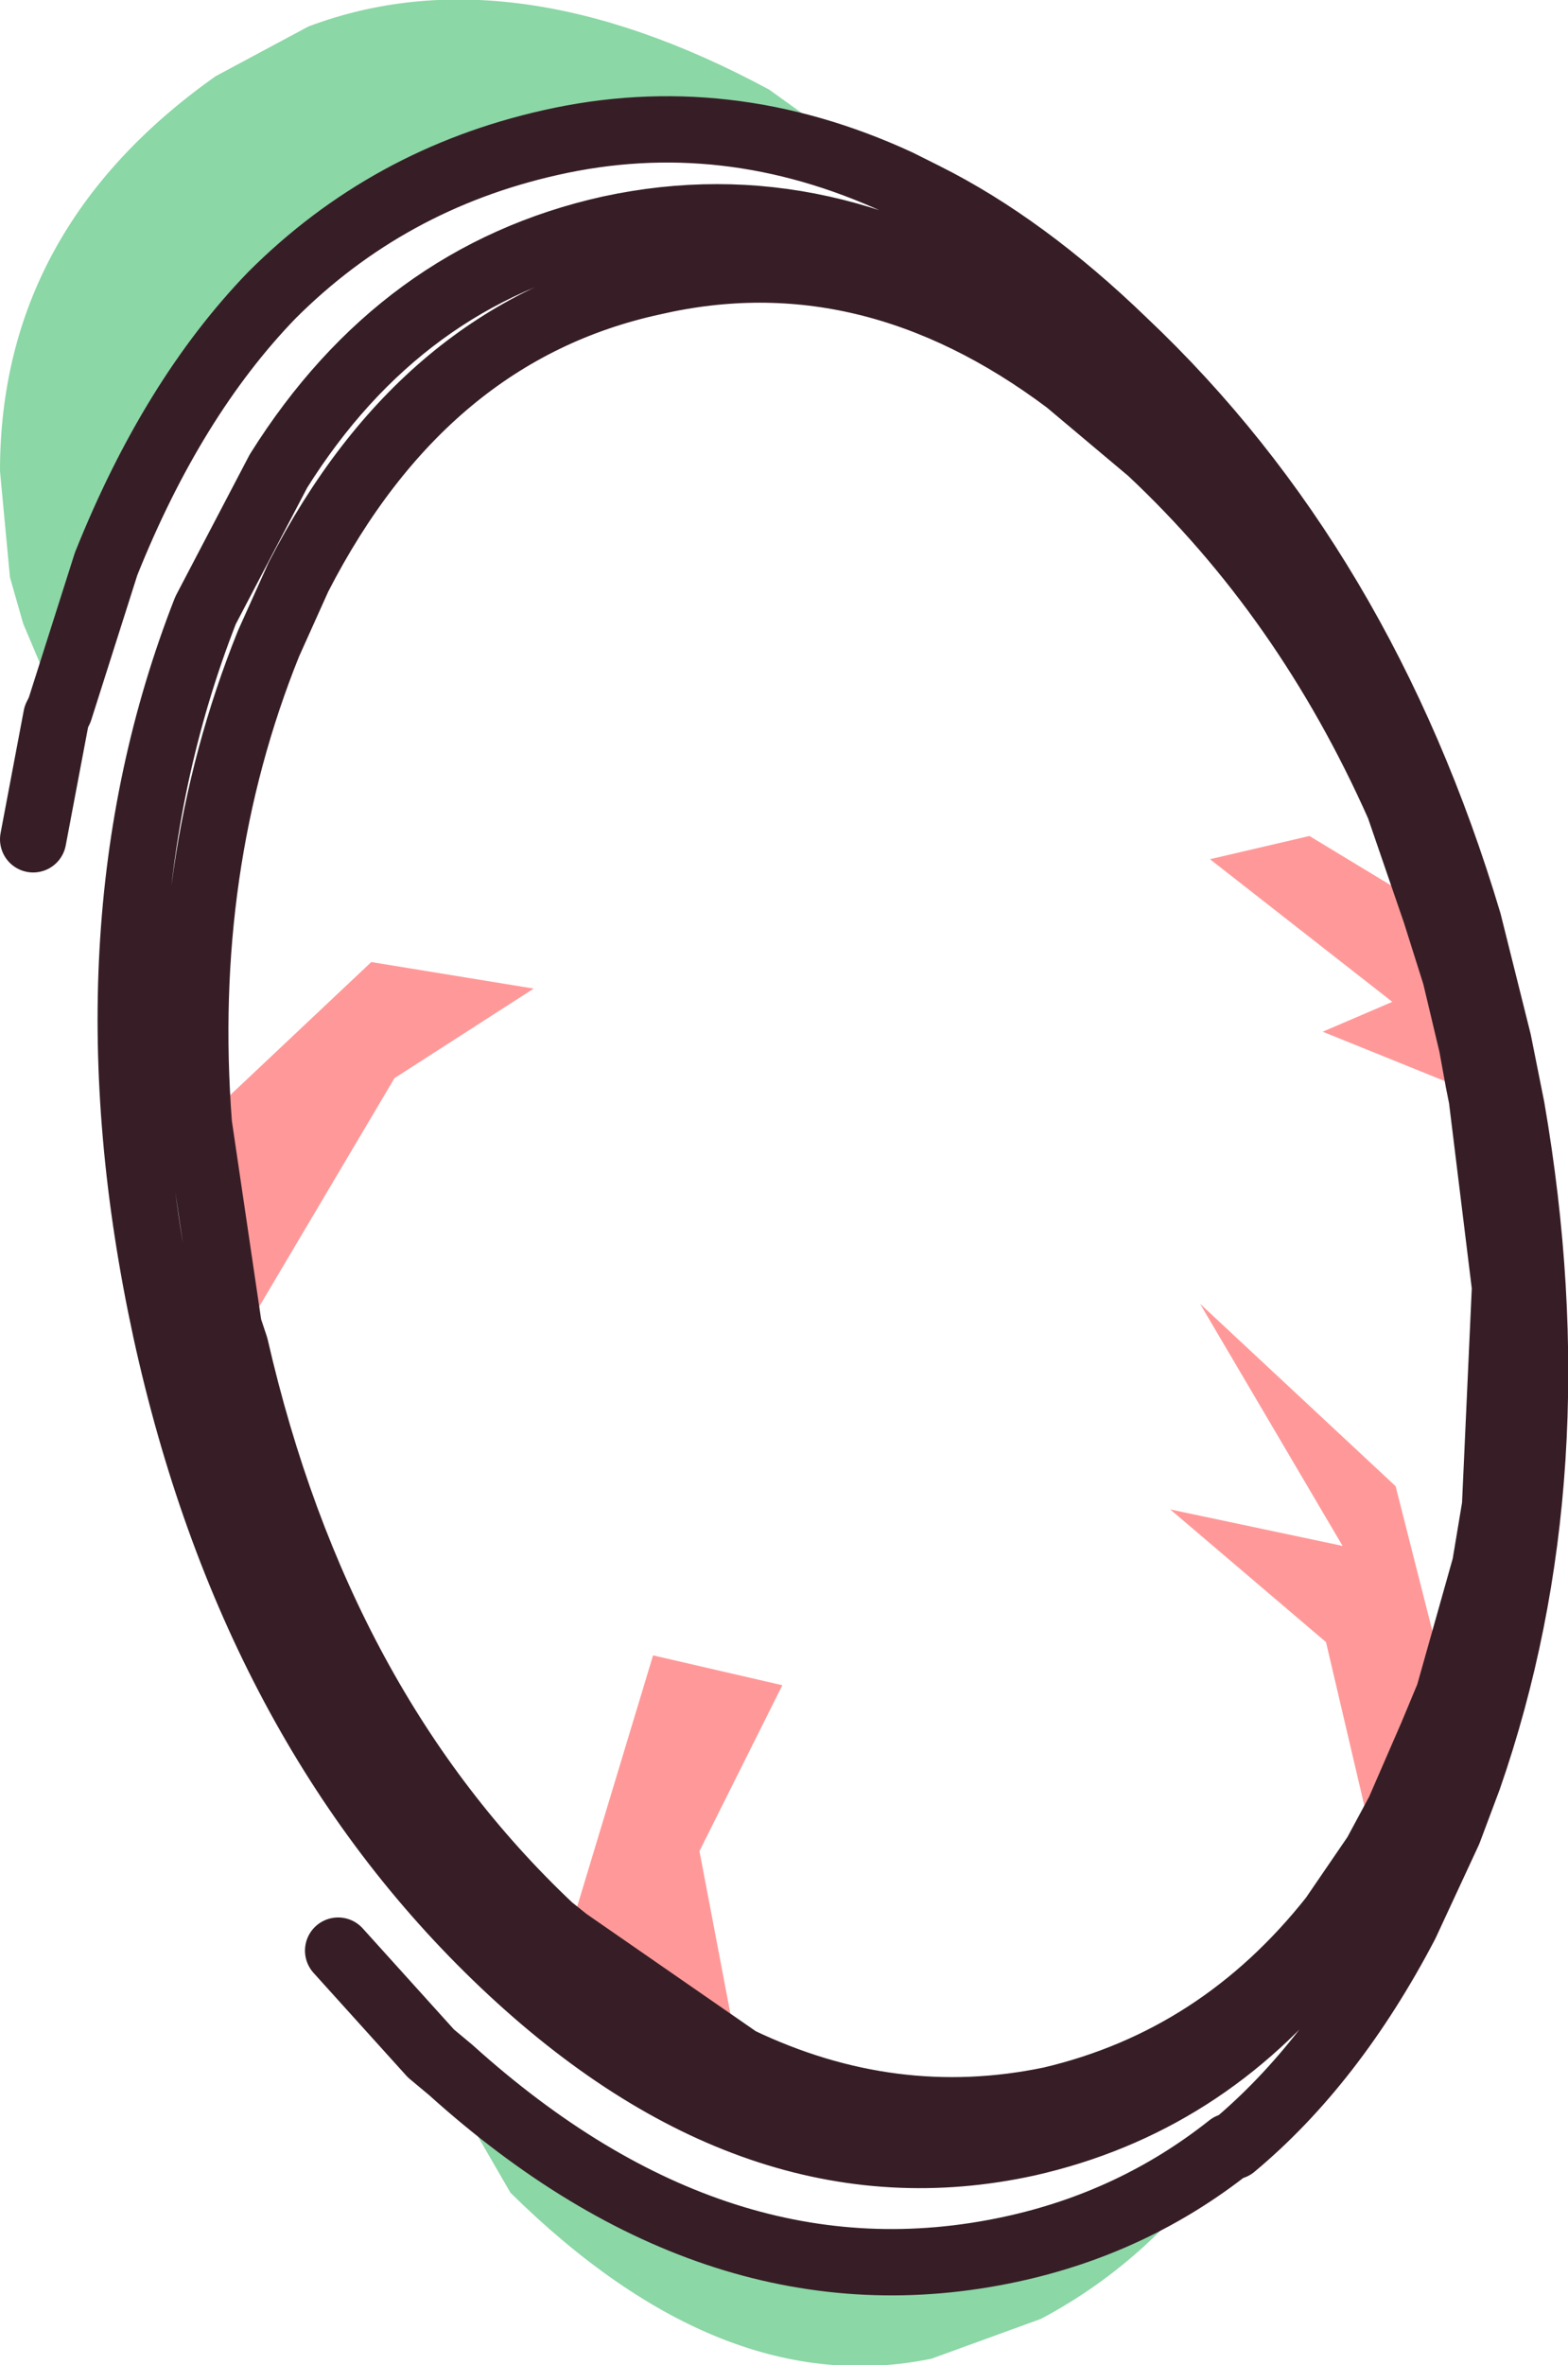 <?xml version="1.0" encoding="UTF-8" standalone="no"?>
<svg xmlns:xlink="http://www.w3.org/1999/xlink" height="35.65px" width="23.65px" xmlns="http://www.w3.org/2000/svg">
  <g transform="matrix(1.0, 0.0, 0.0, 1.0, 12.35, 17.85)">
    <path d="M9.3 -4.1 L9.6 -3.15 9.85 -2.1 9.95 -1.55 10.0 -1.3 9.95 -1.35 7.6 -2.3 8.65 -2.75 5.9 -4.9 7.4 -5.25 9.3 -4.1 M8.4 10.1 L7.65 6.9 5.3 4.9 7.9 5.45 5.75 1.8 8.7 4.55 9.5 7.7 9.25 8.3 8.75 9.45 8.4 10.1 M-1.2 13.2 L-3.8 11.4 -2.5 7.1 -0.55 7.55 -1.8 10.05 -1.2 13.2 M-8.8 2.45 L-8.9 2.15 -9.35 -0.9 -6.75 -3.35 -4.3 -2.95 -6.4 -1.6 -8.8 2.45" fill="#ff9999" fill-rule="evenodd" stroke="none"/>
    <path d="M-5.55 13.35 Q-1.5 17.0 2.9 16.05 4.75 15.65 6.2 14.5 5.05 16.2 3.35 17.1 L1.7 17.7 Q-1.45 18.35 -4.65 15.2 L-5.2 14.25 -5.55 13.35 M1.2 -15.1 Q-1.4 -16.3 -4.05 -15.7 -6.5 -15.15 -8.25 -13.4 -9.75 -11.85 -10.75 -9.35 L-11.45 -7.15 -12.0 -8.45 -12.2 -9.15 -12.35 -10.75 Q-12.35 -14.4 -9.1 -16.7 L-7.7 -17.45 Q-4.65 -18.6 -0.75 -16.5 L1.2 -15.1" fill="#8bd7a6" fill-rule="evenodd" stroke="none"/>
    <path d="M6.2 14.5 L6.25 14.5 Q7.75 13.25 8.85 11.15 L9.5 9.75 9.8 8.95 Q11.4 4.35 10.45 -1.15 L10.25 -2.15 9.85 -3.75 9.8 -3.95 Q8.2 -9.3 4.6 -12.7 3.1 -14.15 1.6 -14.9 L2.3 -14.1 3.15 -13.0 4.75 -11.7 Q7.3 -9.25 8.75 -5.7 L9.3 -4.1 9.6 -3.15 9.9 -1.95 9.95 -1.75 10.05 -1.3 10.35 1.55 10.2 4.85 10.05 5.75 9.5 7.8 9.2 8.7 8.45 10.3 8.3 10.55 7.55 11.65 Q5.8 13.85 3.15 14.45 -0.95 15.35 -4.75 11.75 -8.55 8.15 -9.85 2.2 -11.15 -3.8 -9.25 -8.65 L-8.15 -10.75 Q-6.3 -13.7 -3.15 -14.4 0.1 -15.1 3.15 -13.0 M1.2 -15.1 L1.6 -14.9 M-9.35 -0.9 Q-9.65 -4.8 -8.3 -8.15 L-7.85 -9.15 Q-5.95 -12.85 -2.5 -13.6 0.75 -14.35 3.75 -12.1 L5.0 -11.05 Q7.35 -8.85 8.75 -5.7 M10.0 -1.3 L9.95 -1.55 9.85 -2.1 9.6 -3.15 M8.4 10.1 L8.75 9.45 9.25 8.3 9.5 7.7 10.05 5.75 M8.4 10.1 L7.75 11.05 7.55 11.65 M6.2 14.5 Q4.75 15.65 2.9 16.05 -1.5 17.0 -5.55 13.35 L-5.85 13.1 -7.25 11.55 M7.75 11.05 Q6.05 13.2 3.5 13.8 1.1 14.3 -1.2 13.2 L-3.8 11.4 -4.05 11.2 Q-7.55 7.9 -8.8 2.45 L-8.9 2.15 -9.35 -0.9 M10.0 -1.3 L10.35 1.55 M-11.45 -7.15 L-10.75 -9.35 Q-9.75 -11.85 -8.25 -13.4 -6.5 -15.15 -4.05 -15.7 -1.4 -16.3 1.2 -15.1 M-11.45 -7.15 L-11.5 -7.05 -11.85 -5.2" fill="none" stroke="#371e26" stroke-linecap="round" stroke-linejoin="round" stroke-width="1.0"/>
  </g>
</svg>
